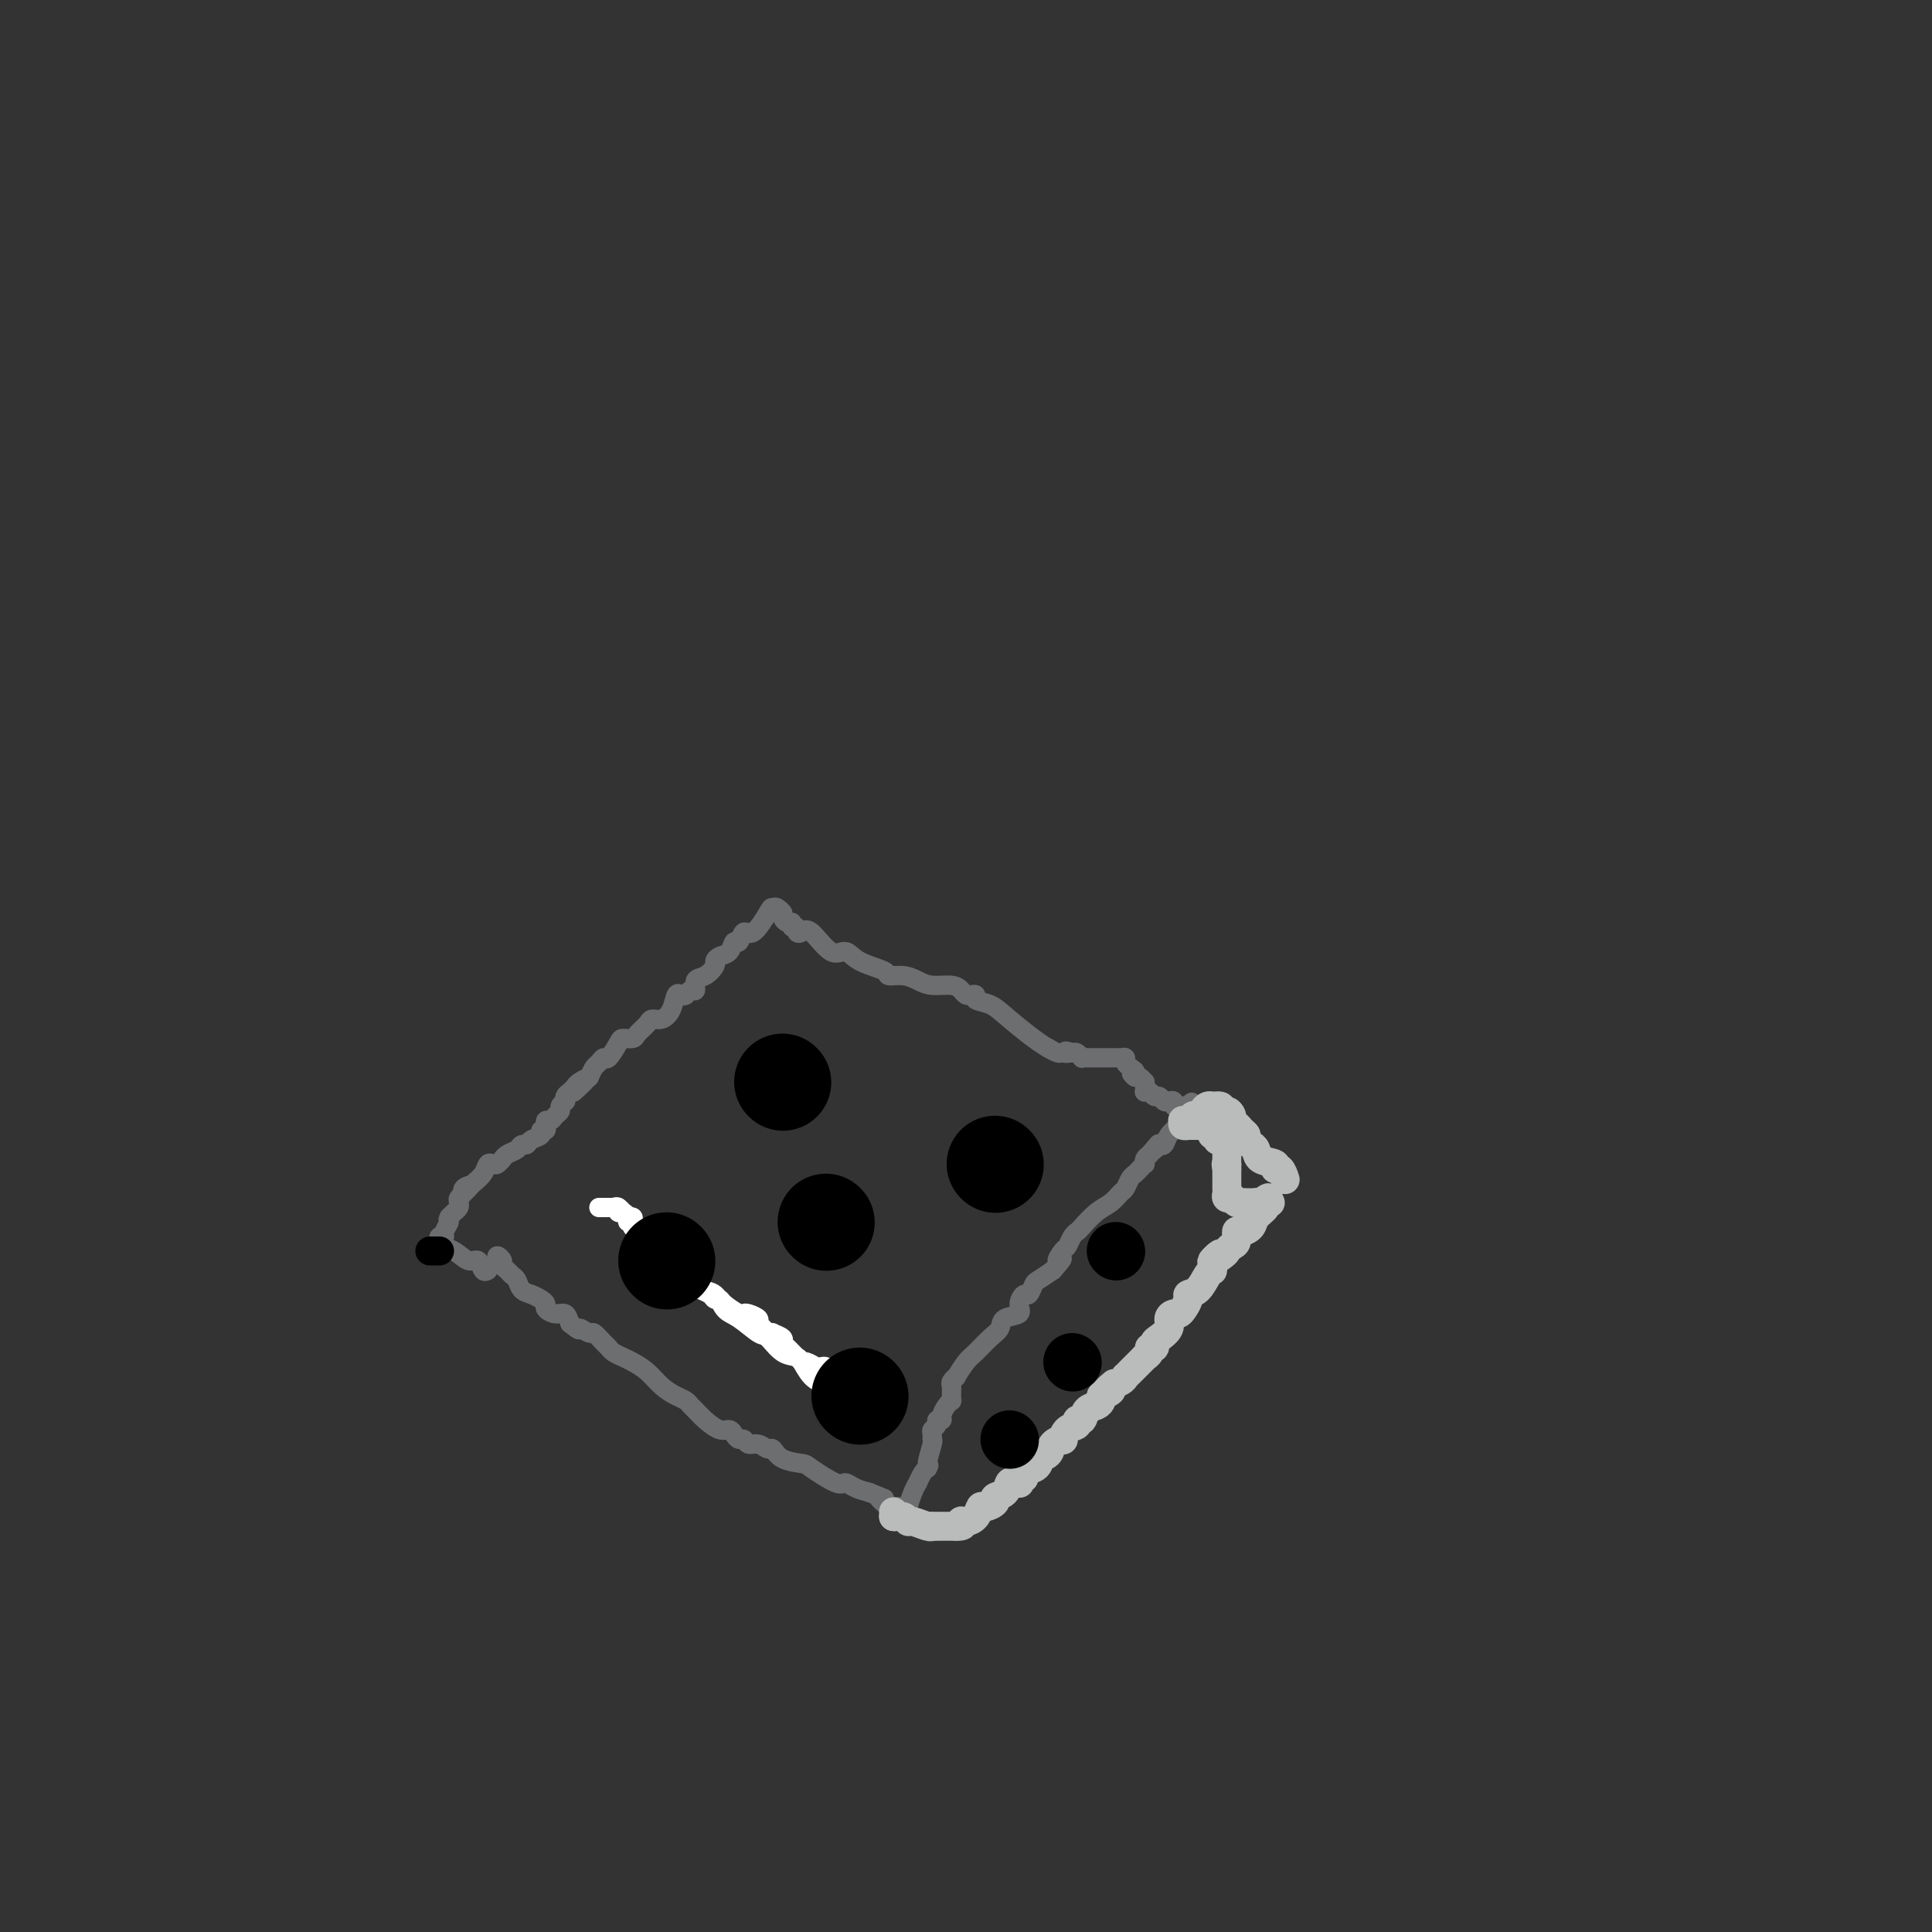 <svg viewBox='0 0 400 400' version='1.1' xmlns='http://www.w3.org/2000/svg' xmlns:xlink='http://www.w3.org/1999/xlink'><rect x="0" y="0" width="400" height="400" fill="#333333" stroke="none"/><g fill='none' stroke='#FFFFFF' stroke-width='4' stroke-linecap='round' stroke-linejoin='round'><path d='M124,250c0.303,-0.000 0.606,-0.001 1,0c0.394,0.001 0.879,0.003 1,0c0.121,-0.003 -0.123,-0.011 0,0c0.123,0.011 0.611,0.041 1,0c0.389,-0.041 0.679,-0.152 1,0c0.321,0.152 0.674,0.567 1,1c0.326,0.433 0.626,0.886 1,1c0.374,0.114 0.821,-0.109 1,0c0.179,0.109 0.089,0.550 0,1c-0.089,0.450 -0.179,0.908 0,1c0.179,0.092 0.625,-0.181 1,0c0.375,0.181 0.678,0.818 1,1c0.322,0.182 0.663,-0.091 1,0c0.337,0.091 0.668,0.545 1,1'/><path d='M135,256c1.638,1.172 0.232,1.102 0,1c-0.232,-0.102 0.711,-0.235 1,0c0.289,0.235 -0.077,0.837 0,1c0.077,0.163 0.595,-0.115 1,0c0.405,0.115 0.696,0.623 1,1c0.304,0.377 0.620,0.622 1,1c0.380,0.378 0.823,0.889 1,1c0.177,0.111 0.089,-0.176 0,0c-0.089,0.176 -0.178,0.817 0,1c0.178,0.183 0.622,-0.092 1,0c0.378,0.092 0.689,0.549 1,1c0.311,0.451 0.620,0.895 1,1c0.380,0.105 0.830,-0.128 1,0c0.170,0.128 0.061,0.619 0,1c-0.061,0.381 -0.075,0.653 0,1c0.075,0.347 0.240,0.769 1,1c0.760,0.231 2.114,0.269 3,1c0.886,0.731 1.304,2.154 2,3c0.696,0.846 1.671,1.115 3,2c1.329,0.885 3.011,2.385 4,3c0.989,0.615 1.286,0.346 2,1c0.714,0.654 1.844,2.232 3,3c1.156,0.768 2.337,0.728 3,1c0.663,0.272 0.808,0.857 1,1c0.192,0.143 0.430,-0.155 1,0c0.570,0.155 1.472,0.763 2,1c0.528,0.237 0.681,0.102 1,0c0.319,-0.102 0.806,-0.172 1,0c0.194,0.172 0.097,0.586 0,1'/><path d='M171,284c3.363,2.240 1.272,1.340 1,1c-0.272,-0.340 1.276,-0.119 2,0c0.724,0.119 0.624,0.137 1,0c0.376,-0.137 1.229,-0.430 2,0c0.771,0.430 1.460,1.583 2,2c0.540,0.417 0.932,0.098 1,0c0.068,-0.098 -0.189,0.027 0,0c0.189,-0.027 0.825,-0.204 1,0c0.175,0.204 -0.111,0.791 0,1c0.111,0.209 0.617,0.042 1,0c0.383,-0.042 0.642,0.041 1,0c0.358,-0.041 0.814,-0.207 1,0c0.186,0.207 0.101,0.787 0,1c-0.101,0.213 -0.220,0.057 0,0c0.220,-0.057 0.777,-0.016 1,0c0.223,0.016 0.111,0.008 0,0'/><path d='M127,250c0.444,-0.119 0.889,-0.238 1,0c0.111,0.238 -0.110,0.833 0,1c0.110,0.167 0.552,-0.095 1,0c0.448,0.095 0.904,0.547 1,1c0.096,0.453 -0.167,0.909 0,1c0.167,0.091 0.766,-0.182 1,0c0.234,0.182 0.104,0.820 0,1c-0.104,0.180 -0.183,-0.096 0,0c0.183,0.096 0.626,0.564 1,1c0.374,0.436 0.678,0.839 1,1c0.322,0.161 0.661,0.081 1,0'/><path d='M134,256c1.307,1.111 1.075,0.888 1,1c-0.075,0.112 0.007,0.558 0,1c-0.007,0.442 -0.105,0.878 0,1c0.105,0.122 0.412,-0.070 1,0c0.588,0.070 1.457,0.404 2,1c0.543,0.596 0.760,1.455 1,2c0.240,0.545 0.502,0.776 1,1c0.498,0.224 1.233,0.442 2,1c0.767,0.558 1.568,1.455 2,2c0.432,0.545 0.495,0.736 1,1c0.505,0.264 1.452,0.600 2,1c0.548,0.400 0.696,0.864 1,1c0.304,0.136 0.763,-0.055 1,0c0.237,0.055 0.253,0.358 1,1c0.747,0.642 2.224,1.625 3,2c0.776,0.375 0.852,0.142 1,0c0.148,-0.142 0.368,-0.192 1,0c0.632,0.192 1.676,0.626 2,1c0.324,0.374 -0.073,0.688 0,1c0.073,0.312 0.616,0.622 1,1c0.384,0.378 0.610,0.822 1,1c0.390,0.178 0.944,0.088 1,0c0.056,-0.088 -0.384,-0.174 0,0c0.384,0.174 1.594,0.608 2,1c0.406,0.392 0.009,0.742 0,1c-0.009,0.258 0.370,0.424 1,1c0.630,0.576 1.511,1.560 2,2c0.489,0.440 0.585,0.334 1,1c0.415,0.666 1.150,2.102 2,3c0.850,0.898 1.814,1.256 3,2c1.186,0.744 2.593,1.872 4,3'/><path d='M175,290c6.691,5.361 2.917,1.762 2,1c-0.917,-0.762 1.022,1.312 2,2c0.978,0.688 0.994,-0.012 1,0c0.006,0.012 0.002,0.735 0,1c-0.002,0.265 -0.000,0.071 0,0c0.000,-0.071 0.000,-0.020 0,0c-0.000,0.020 -0.000,0.010 0,0'/></g>
<g fill='none' stroke='#6D6E70' stroke-width='4' stroke-linecap='round' stroke-linejoin='round'><path d='M103,261c-0.120,-0.512 -0.239,-1.024 0,-1c0.239,0.024 0.838,0.583 1,1c0.162,0.417 -0.112,0.693 0,1c0.112,0.307 0.610,0.646 1,1c0.390,0.354 0.671,0.725 1,1c0.329,0.275 0.705,0.455 1,1c0.295,0.545 0.508,1.455 1,2c0.492,0.545 1.262,0.725 2,1c0.738,0.275 1.444,0.647 2,1c0.556,0.353 0.961,0.689 1,1c0.039,0.311 -0.289,0.599 0,1c0.289,0.401 1.193,0.916 2,1c0.807,0.084 1.516,-0.262 2,0c0.484,0.262 0.742,1.131 1,2'/><path d='M118,274c2.661,2.169 1.812,1.092 2,1c0.188,-0.092 1.411,0.801 2,1c0.589,0.199 0.542,-0.297 1,0c0.458,0.297 1.420,1.389 2,2c0.580,0.611 0.777,0.743 1,1c0.223,0.257 0.471,0.639 1,1c0.529,0.361 1.338,0.702 2,1c0.662,0.298 1.175,0.552 2,1c0.825,0.448 1.961,1.090 3,2c1.039,0.910 1.979,2.088 3,3c1.021,0.912 2.121,1.556 3,2c0.879,0.444 1.537,0.687 2,1c0.463,0.313 0.729,0.696 1,1c0.271,0.304 0.545,0.529 1,1c0.455,0.471 1.092,1.188 2,2c0.908,0.812 2.089,1.719 3,2c0.911,0.281 1.553,-0.064 2,0c0.447,0.064 0.700,0.538 1,1c0.300,0.462 0.647,0.913 1,1c0.353,0.087 0.710,-0.189 1,0c0.290,0.189 0.512,0.842 1,1c0.488,0.158 1.241,-0.178 2,0c0.759,0.178 1.523,0.872 2,1c0.477,0.128 0.667,-0.308 1,0c0.333,0.308 0.810,1.360 2,2c1.190,0.640 3.095,0.868 4,1c0.905,0.132 0.812,0.168 2,1c1.188,0.832 3.659,2.460 5,3c1.341,0.540 1.553,-0.008 2,0c0.447,0.008 1.128,0.574 2,1c0.872,0.426 1.936,0.713 3,1'/><path d='M180,309c5.136,2.116 2.476,0.906 2,1c-0.476,0.094 1.231,1.492 2,2c0.769,0.508 0.601,0.127 1,0c0.399,-0.127 1.365,0.000 2,0c0.635,-0.000 0.940,-0.128 1,0c0.060,0.128 -0.125,0.511 0,0c0.125,-0.511 0.558,-1.916 1,-3c0.442,-1.084 0.892,-1.847 1,-2c0.108,-0.153 -0.125,0.305 0,0c0.125,-0.305 0.607,-1.373 1,-2c0.393,-0.627 0.696,-0.814 1,-1'/><path d='M192,304c0.712,-1.234 -0.006,-0.320 0,-1c0.006,-0.680 0.738,-2.956 1,-4c0.262,-1.044 0.055,-0.858 0,-1c-0.055,-0.142 0.042,-0.612 0,-1c-0.042,-0.388 -0.222,-0.695 0,-1c0.222,-0.305 0.847,-0.610 1,-1c0.153,-0.390 -0.165,-0.865 0,-1c0.165,-0.135 0.815,0.070 1,0c0.185,-0.070 -0.094,-0.414 0,-1c0.094,-0.586 0.561,-1.414 1,-2c0.439,-0.586 0.850,-0.931 1,-1c0.150,-0.069 0.039,0.137 0,0c-0.039,-0.137 -0.006,-0.615 0,-1c0.006,-0.385 -0.014,-0.675 0,-1c0.014,-0.325 0.063,-0.686 0,-1c-0.063,-0.314 -0.236,-0.583 0,-1c0.236,-0.417 0.882,-0.983 1,-1c0.118,-0.017 -0.290,0.515 0,0c0.290,-0.515 1.280,-2.078 2,-3c0.720,-0.922 1.171,-1.202 2,-2c0.829,-0.798 2.035,-2.114 3,-3c0.965,-0.886 1.687,-1.342 2,-2c0.313,-0.658 0.216,-1.519 1,-2c0.784,-0.481 2.448,-0.581 3,-1c0.552,-0.419 -0.008,-1.158 0,-2c0.008,-0.842 0.585,-1.786 1,-2c0.415,-0.214 0.668,0.304 1,0c0.332,-0.304 0.743,-1.428 1,-2c0.257,-0.572 0.359,-0.592 1,-1c0.641,-0.408 1.820,-1.204 3,-2'/><path d='M218,263c3.273,-3.744 1.455,-2.103 1,-2c-0.455,0.103 0.454,-1.333 1,-2c0.546,-0.667 0.729,-0.567 1,-1c0.271,-0.433 0.628,-1.400 1,-2c0.372,-0.600 0.758,-0.833 1,-1c0.242,-0.167 0.341,-0.267 1,-1c0.659,-0.733 1.878,-2.098 3,-3c1.122,-0.902 2.146,-1.341 3,-2c0.854,-0.659 1.538,-1.538 2,-2c0.462,-0.462 0.702,-0.506 1,-1c0.298,-0.494 0.654,-1.438 1,-2c0.346,-0.562 0.680,-0.742 1,-1c0.320,-0.258 0.624,-0.594 1,-1c0.376,-0.406 0.822,-0.882 1,-1c0.178,-0.118 0.086,0.122 0,0c-0.086,-0.122 -0.168,-0.606 0,-1c0.168,-0.394 0.584,-0.697 1,-1'/><path d='M238,239c3.256,-3.880 1.396,-1.581 1,-1c-0.396,0.581 0.671,-0.555 1,-1c0.329,-0.445 -0.081,-0.200 0,0c0.081,0.200 0.652,0.356 1,0c0.348,-0.356 0.471,-1.223 1,-2c0.529,-0.777 1.462,-1.465 2,-2c0.538,-0.535 0.680,-0.917 1,-1c0.320,-0.083 0.818,0.132 1,0c0.182,-0.132 0.049,-0.613 0,-1c-0.049,-0.387 -0.014,-0.682 0,-1c0.014,-0.318 0.007,-0.659 0,-1'/><path d='M246,229c1.289,-1.556 0.511,-0.444 0,0c-0.511,0.444 -0.756,0.222 -1,0'/><path d='M245,229c-0.317,-0.016 -0.610,-0.056 -1,0c-0.390,0.056 -0.878,0.207 -1,0c-0.122,-0.207 0.122,-0.772 0,-1c-0.122,-0.228 -0.610,-0.117 -1,0c-0.390,0.117 -0.683,0.241 -1,0c-0.317,-0.241 -0.659,-0.849 -1,-1c-0.341,-0.151 -0.680,0.153 -1,0c-0.320,-0.153 -0.622,-0.763 -1,-1c-0.378,-0.237 -0.833,-0.101 -1,0c-0.167,0.101 -0.048,0.167 0,0c0.048,-0.167 0.024,-0.567 0,-1c-0.024,-0.433 -0.048,-0.900 0,-1c0.048,-0.100 0.167,0.165 0,0c-0.167,-0.165 -0.619,-0.762 -1,-1c-0.381,-0.238 -0.690,-0.119 -1,0'/><path d='M235,223c-1.503,-1.106 -0.262,-0.871 0,-1c0.262,-0.129 -0.455,-0.623 -1,-1c-0.545,-0.377 -0.918,-0.637 -1,-1c-0.082,-0.363 0.128,-0.829 0,-1c-0.128,-0.171 -0.594,-0.046 -1,0c-0.406,0.046 -0.753,0.012 -1,0c-0.247,-0.012 -0.395,-0.003 -1,0c-0.605,0.003 -1.667,0.001 -2,0c-0.333,-0.001 0.065,-0.001 0,0c-0.065,0.001 -0.591,0.001 -1,0c-0.409,-0.001 -0.701,-0.004 -1,0c-0.299,0.004 -0.605,0.015 -1,0c-0.395,-0.015 -0.879,-0.056 -1,0c-0.121,0.056 0.121,0.207 0,0c-0.121,-0.207 -0.606,-0.774 -1,-1c-0.394,-0.226 -0.697,-0.113 -1,0'/><path d='M222,218c-2.187,-0.770 -1.153,-0.196 -1,0c0.153,0.196 -0.574,0.014 -1,0c-0.426,-0.014 -0.550,0.139 -1,0c-0.450,-0.139 -1.225,-0.569 -2,-1'/><path d='M217,217c-2.392,-1.344 -5.873,-4.203 -8,-6c-2.127,-1.797 -2.899,-2.533 -4,-3c-1.101,-0.467 -2.532,-0.664 -3,-1c-0.468,-0.336 0.028,-0.812 0,-1c-0.028,-0.188 -0.581,-0.088 -1,0c-0.419,0.088 -0.706,0.164 -1,0c-0.294,-0.164 -0.595,-0.570 -1,-1c-0.405,-0.430 -0.915,-0.885 -2,-1c-1.085,-0.115 -2.745,0.110 -4,0c-1.255,-0.110 -2.104,-0.557 -3,-1c-0.896,-0.443 -1.839,-0.884 -3,-1c-1.161,-0.116 -2.539,0.092 -3,0c-0.461,-0.092 -0.004,-0.485 -1,-1c-0.996,-0.515 -3.447,-1.154 -5,-2c-1.553,-0.846 -2.210,-1.900 -3,-2c-0.790,-0.100 -1.713,0.754 -3,0c-1.287,-0.754 -2.937,-3.115 -4,-4c-1.063,-0.885 -1.538,-0.294 -2,0c-0.462,0.294 -0.911,0.290 -1,0c-0.089,-0.290 0.183,-0.865 0,-1c-0.183,-0.135 -0.819,0.170 -1,0c-0.181,-0.170 0.095,-0.816 0,-1c-0.095,-0.184 -0.562,0.095 -1,0c-0.438,-0.095 -0.849,-0.564 -1,-1c-0.151,-0.436 -0.043,-0.839 0,-1c0.043,-0.161 0.022,-0.081 0,0'/><path d='M162,189c-1.500,-1.179 -0.250,-0.125 0,0c0.250,0.125 -0.500,-0.679 -1,-1c-0.500,-0.321 -0.750,-0.161 -1,0'/><path d='M160,188c-0.383,-0.180 -0.340,-0.131 -1,1c-0.660,1.131 -2.021,3.343 -3,4c-0.979,0.657 -1.575,-0.242 -2,0c-0.425,0.242 -0.678,1.623 -1,2c-0.322,0.377 -0.712,-0.251 -1,0c-0.288,0.251 -0.475,1.381 -1,2c-0.525,0.619 -1.388,0.728 -2,1c-0.612,0.272 -0.972,0.708 -1,1c-0.028,0.292 0.277,0.442 0,1c-0.277,0.558 -1.135,1.526 -2,2c-0.865,0.474 -1.737,0.453 -2,1c-0.263,0.547 0.084,1.661 0,2c-0.084,0.339 -0.599,-0.096 -1,0c-0.401,0.096 -0.687,0.723 -1,1c-0.313,0.277 -0.651,0.203 -1,0c-0.349,-0.203 -0.708,-0.536 -1,0c-0.292,0.536 -0.516,1.940 -1,3c-0.484,1.060 -1.228,1.776 -2,2c-0.772,0.224 -1.573,-0.045 -2,0c-0.427,0.045 -0.481,0.405 -1,1c-0.519,0.595 -1.505,1.425 -2,2c-0.495,0.575 -0.500,0.896 -1,1c-0.500,0.104 -1.496,-0.007 -2,0c-0.504,0.007 -0.516,0.134 -1,1c-0.484,0.866 -1.439,2.472 -2,3c-0.561,0.528 -0.728,-0.024 -1,0c-0.272,0.024 -0.650,0.622 -1,1c-0.350,0.378 -0.671,0.537 -1,1c-0.329,0.463 -0.664,1.232 -1,2'/><path d='M122,223c-6.057,5.654 -2.201,2.288 -1,1c1.201,-1.288 -0.253,-0.499 -1,0c-0.747,0.499 -0.788,0.707 -1,1c-0.212,0.293 -0.597,0.670 -1,1c-0.403,0.330 -0.825,0.613 -1,1c-0.175,0.387 -0.102,0.877 0,1c0.102,0.123 0.235,-0.121 0,0c-0.235,0.121 -0.837,0.606 -1,1c-0.163,0.394 0.114,0.698 0,1c-0.114,0.302 -0.619,0.603 -1,1c-0.381,0.397 -0.638,0.890 -1,1c-0.362,0.110 -0.828,-0.163 -1,0c-0.172,0.163 -0.050,0.761 0,1c0.050,0.239 0.029,0.120 0,0c-0.029,-0.120 -0.067,-0.240 0,0c0.067,0.240 0.239,0.839 0,1c-0.239,0.161 -0.890,-0.115 -1,0c-0.110,0.115 0.322,0.622 0,1c-0.322,0.378 -1.399,0.626 -2,1c-0.601,0.374 -0.725,0.875 -1,1c-0.275,0.125 -0.700,-0.125 -1,0c-0.300,0.125 -0.476,0.626 -1,1c-0.524,0.374 -1.397,0.623 -2,1c-0.603,0.377 -0.935,0.884 -1,1c-0.065,0.116 0.138,-0.159 0,0c-0.138,0.159 -0.618,0.753 -1,1c-0.382,0.247 -0.666,0.146 -1,0c-0.334,-0.146 -0.718,-0.338 -1,0c-0.282,0.338 -0.460,1.206 -1,2c-0.540,0.794 -1.440,1.512 -2,2c-0.560,0.488 -0.780,0.744 -1,1'/><path d='M97,246c-3.803,3.571 -0.809,0.998 0,0c0.809,-0.998 -0.567,-0.422 -1,0c-0.433,0.422 0.077,0.690 0,1c-0.077,0.310 -0.742,0.660 -1,1c-0.258,0.340 -0.110,0.668 0,1c0.110,0.332 0.184,0.666 0,1c-0.184,0.334 -0.624,0.667 -1,1c-0.376,0.333 -0.688,0.667 -1,1'/><path d='M93,252c-0.554,1.050 0.062,0.676 0,1c-0.062,0.324 -0.800,1.344 -1,2c-0.200,0.656 0.138,0.946 0,1c-0.138,0.054 -0.754,-0.127 -1,0c-0.246,0.127 -0.123,0.564 0,1'/><path d='M91,257c-0.451,0.974 -0.577,0.910 0,1c0.577,0.090 1.857,0.336 3,1c1.143,0.664 2.149,1.747 3,2c0.851,0.253 1.548,-0.324 2,0c0.452,0.324 0.660,1.549 1,2c0.340,0.451 0.811,0.129 1,0c0.189,-0.129 0.094,-0.064 0,0'/></g>
<g fill='none' stroke='#000000' stroke-width='20' stroke-linecap='round' stroke-linejoin='round'><path d='M162,224c0.000,0.000 0.100,0.100 0.1,0.1'/><path d='M206,241c0.000,0.000 0.100,0.100 0.1,0.1'/><path d='M171,253c0.000,0.000 0.100,0.100 0.1,0.1'/><path d='M138,261c0.000,0.000 0.100,0.100 0.1,0.1'/><path d='M178,289c0.000,0.000 0.100,0.100 0.1,0.1'/></g>
<g fill='none' stroke='#BABBBB' stroke-width='6' stroke-linecap='round' stroke-linejoin='round'><path d='M185,313c0.000,0.000 0.000,1.000 0,1'/><path d='M185,314c0.397,0.090 1.389,-0.186 2,0c0.611,0.186 0.841,0.835 1,1c0.159,0.165 0.245,-0.152 1,0c0.755,0.152 2.177,0.773 3,1c0.823,0.227 1.048,0.061 1,0c-0.048,-0.061 -0.367,-0.016 0,0c0.367,0.016 1.422,0.004 2,0c0.578,-0.004 0.681,-0.001 1,0c0.319,0.001 0.855,0.000 1,0c0.145,-0.000 -0.101,-0.000 0,0c0.101,0.000 0.551,0.000 1,0'/><path d='M198,316c2.206,0.076 1.220,-0.735 1,-1c-0.220,-0.265 0.327,0.017 1,0c0.673,-0.017 1.471,-0.334 2,-1c0.529,-0.666 0.790,-1.683 1,-2c0.210,-0.317 0.371,0.065 1,0c0.629,-0.065 1.726,-0.578 2,-1c0.274,-0.422 -0.277,-0.754 0,-1c0.277,-0.246 1.381,-0.404 2,-1c0.619,-0.596 0.753,-1.628 1,-2c0.247,-0.372 0.606,-0.085 1,0c0.394,0.085 0.823,-0.032 1,0c0.177,0.032 0.103,0.215 0,0c-0.103,-0.215 -0.235,-0.827 0,-1c0.235,-0.173 0.838,0.094 1,0c0.162,-0.094 -0.116,-0.550 0,-1c0.116,-0.450 0.627,-0.893 1,-1c0.373,-0.107 0.609,0.123 1,0c0.391,-0.123 0.935,-0.597 1,-1c0.065,-0.403 -0.351,-0.733 0,-1c0.351,-0.267 1.469,-0.471 2,-1c0.531,-0.529 0.476,-1.384 1,-2c0.524,-0.616 1.628,-0.992 2,-1c0.372,-0.008 0.012,0.354 0,0c-0.012,-0.354 0.325,-1.422 1,-2c0.675,-0.578 1.690,-0.666 2,-1c0.310,-0.334 -0.085,-0.916 0,-1c0.085,-0.084 0.650,0.328 1,0c0.350,-0.328 0.486,-1.397 1,-2c0.514,-0.603 1.408,-0.739 2,-1c0.592,-0.261 0.884,-0.646 1,-1c0.116,-0.354 0.058,-0.677 0,-1'/><path d='M228,289c4.799,-4.417 1.798,-1.958 1,-1c-0.798,0.958 0.609,0.415 1,0c0.391,-0.415 -0.233,-0.702 0,-1c0.233,-0.298 1.323,-0.608 2,-1c0.677,-0.392 0.942,-0.865 1,-1c0.058,-0.135 -0.089,0.069 0,0c0.089,-0.069 0.415,-0.410 1,-1c0.585,-0.590 1.429,-1.429 2,-2c0.571,-0.571 0.870,-0.875 1,-1c0.130,-0.125 0.091,-0.071 0,0c-0.091,0.071 -0.235,0.159 0,0c0.235,-0.159 0.849,-0.567 1,-1c0.151,-0.433 -0.162,-0.892 0,-1c0.162,-0.108 0.799,0.136 1,0c0.201,-0.136 -0.034,-0.653 0,-1c0.034,-0.347 0.338,-0.523 1,-1c0.662,-0.477 1.683,-1.254 2,-2c0.317,-0.746 -0.068,-1.460 0,-2c0.068,-0.540 0.591,-0.905 1,-1c0.409,-0.095 0.704,0.079 1,0c0.296,-0.079 0.594,-0.410 1,-1c0.406,-0.590 0.922,-1.440 1,-2c0.078,-0.560 -0.280,-0.829 0,-1c0.280,-0.171 1.199,-0.245 2,-1c0.801,-0.755 1.483,-2.192 2,-3c0.517,-0.808 0.870,-0.987 1,-1c0.130,-0.013 0.037,0.139 0,0c-0.037,-0.139 -0.019,-0.570 0,-1'/><path d='M251,262c3.450,-4.355 0.574,-1.743 0,-1c-0.574,0.743 1.152,-0.383 2,-1c0.848,-0.617 0.818,-0.725 1,-1c0.182,-0.275 0.578,-0.717 1,-1c0.422,-0.283 0.871,-0.407 1,-1c0.129,-0.593 -0.063,-1.654 0,-2c0.063,-0.346 0.380,0.023 1,0c0.620,-0.023 1.544,-0.437 2,-1c0.456,-0.563 0.445,-1.275 1,-2c0.555,-0.725 1.674,-1.462 2,-2c0.326,-0.538 -0.143,-0.876 0,-1c0.143,-0.124 0.898,-0.036 1,0c0.102,0.036 -0.449,0.018 -1,0'/><path d='M262,249c1.539,-2.011 -0.112,-0.539 -1,0c-0.888,0.539 -1.011,0.144 -1,0c0.011,-0.144 0.158,-0.038 0,0c-0.158,0.038 -0.621,0.006 -1,0c-0.379,-0.006 -0.675,0.012 -1,0c-0.325,-0.012 -0.679,-0.055 -1,0c-0.321,0.055 -0.608,0.208 -1,0c-0.392,-0.208 -0.890,-0.778 -1,-1c-0.110,-0.222 0.167,-0.097 0,0c-0.167,0.097 -0.777,0.167 -1,0c-0.223,-0.167 -0.060,-0.569 0,-1c0.060,-0.431 0.016,-0.889 0,-1c-0.016,-0.111 -0.004,0.125 0,0c0.004,-0.125 0.001,-0.611 0,-1c-0.001,-0.389 -0.000,-0.682 0,-1c0.000,-0.318 0.000,-0.662 0,-1c-0.000,-0.338 -0.000,-0.669 0,-1'/><path d='M254,242c-0.309,-1.339 -0.083,-1.186 0,-1c0.083,0.186 0.022,0.405 0,0c-0.022,-0.405 -0.005,-1.433 0,-2c0.005,-0.567 -0.001,-0.674 0,-1c0.001,-0.326 0.010,-0.871 0,-1c-0.010,-0.129 -0.040,0.157 0,0c0.040,-0.157 0.151,-0.759 0,-1c-0.151,-0.241 -0.562,-0.121 -1,0c-0.438,0.121 -0.901,0.243 -1,0c-0.099,-0.243 0.167,-0.853 0,-1c-0.167,-0.147 -0.766,0.167 -1,0c-0.234,-0.167 -0.101,-0.814 0,-1c0.101,-0.186 0.172,0.090 0,0c-0.172,-0.090 -0.586,-0.545 -1,-1'/><path d='M250,233c-0.858,-1.392 -1.005,-0.373 -1,0c0.005,0.373 0.160,0.100 0,0c-0.160,-0.100 -0.635,-0.026 -1,0c-0.365,0.026 -0.620,0.004 -1,0c-0.380,-0.004 -0.885,0.009 -1,0c-0.115,-0.009 0.161,-0.041 0,0c-0.161,0.041 -0.760,0.155 -1,0c-0.240,-0.155 -0.120,-0.577 0,-1'/><path d='M245,232c-0.595,-0.091 0.418,0.182 1,0c0.582,-0.182 0.734,-0.819 1,-1c0.266,-0.181 0.645,0.095 1,0c0.355,-0.095 0.686,-0.561 1,-1c0.314,-0.439 0.610,-0.850 1,-1c0.390,-0.150 0.874,-0.041 1,0c0.126,0.041 -0.107,0.012 0,0c0.107,-0.012 0.553,-0.006 1,0'/><path d='M252,229c1.265,-0.226 0.928,0.709 1,1c0.072,0.291 0.554,-0.062 1,0c0.446,0.062 0.854,0.538 1,1c0.146,0.462 0.028,0.911 0,1c-0.028,0.089 0.035,-0.183 0,0c-0.035,0.183 -0.168,0.822 0,1c0.168,0.178 0.638,-0.106 1,0c0.362,0.106 0.618,0.602 1,1c0.382,0.398 0.891,0.697 1,1c0.109,0.303 -0.180,0.610 0,1c0.180,0.390 0.830,0.864 1,1c0.170,0.136 -0.141,-0.064 0,0c0.141,0.064 0.734,0.393 1,1c0.266,0.607 0.204,1.490 1,2c0.796,0.510 2.448,0.645 3,1c0.552,0.355 0.004,0.930 0,1c-0.004,0.070 0.537,-0.366 1,0c0.463,0.366 0.846,1.533 1,2c0.154,0.467 0.077,0.233 0,0'/></g>
<g fill='none' stroke='#000000' stroke-width='12' stroke-linecap='round' stroke-linejoin='round'><path d='M231,259c0.000,0.000 0.100,0.100 0.1,0.1'/><path d='M222,282c0.000,0.000 0.100,0.100 0.1,0.1'/><path d='M209,298c0.000,0.000 0.100,0.100 0.1,0.1'/></g>
<g fill='none' stroke='#000000' stroke-width='6' stroke-linecap='round' stroke-linejoin='round'><path d='M89,259c0.452,0.000 0.905,0.000 1,0c0.095,0.000 -0.167,0.000 0,0c0.167,0.000 0.762,0.000 1,0c0.238,0.000 0.119,0.000 0,0'/></g>
</svg>